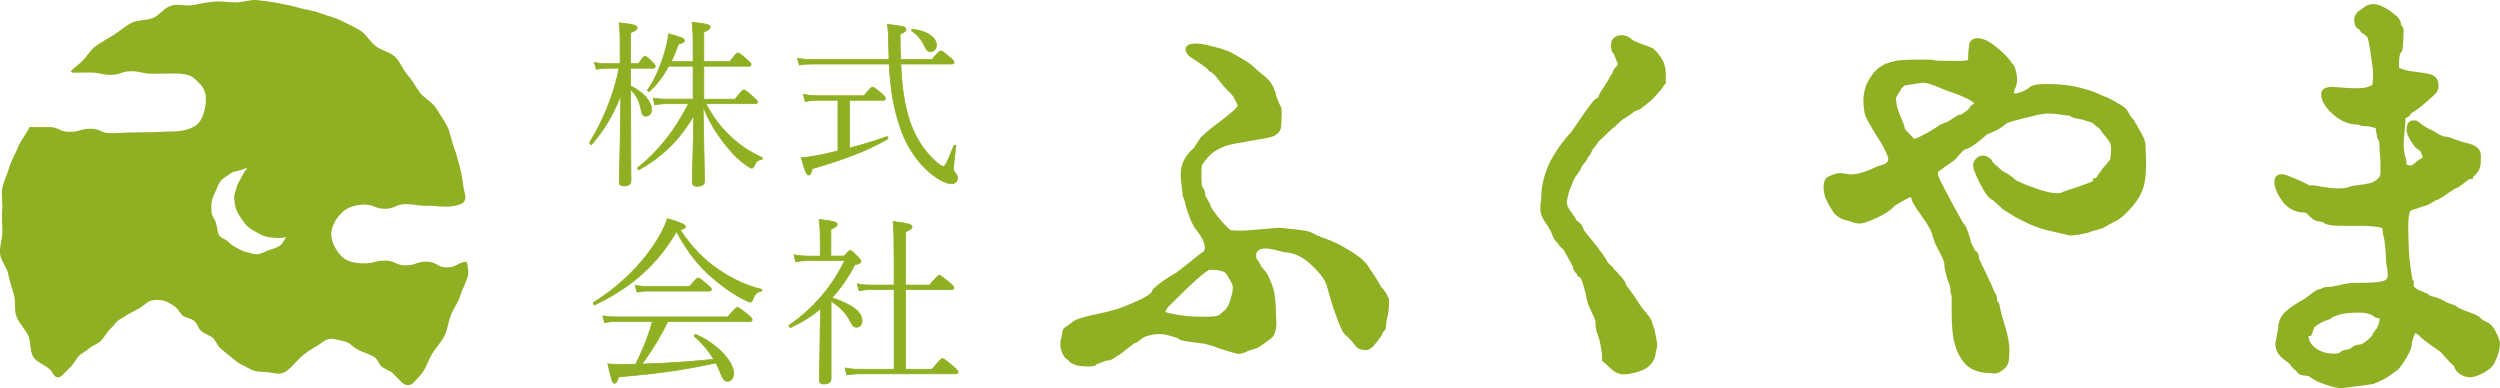 <?xml version="1.0" encoding="UTF-8"?>
<svg id="_レイヤー_1" data-name="レイヤー 1" xmlns="http://www.w3.org/2000/svg" viewBox="0 0 1920 298.22">
  <defs>
    <style>
      .cls-1 {
        stroke: #90b023;
        stroke-miterlimit: 10;
        stroke-width: .6px;
      }

      .cls-1, .cls-2 {
        fill: #90b023;
      }

      .cls-2 {
        stroke-width: 0px;
      }
    </style>
  </defs>
  <path class="cls-2" d="m327.48,200.95c-7.94,0-7.94,2.83-15.88,2.83s-7.95-3.61-15.91-3.61-7.95,2.09-15.91,2.09c-6.22,0-13.12-1.03-17.3-5.22-4.17-4.19-8.08-10.97-8.08-17.18s4.21-12.88,8.41-16.84c4.17-3.92,10.78-5.88,16.96-5.88,7.92,0,7.92,3.2,15.85,3.2s7.93-3.53,15.86-3.53,7.93,1.22,15.86,1.22,7.94.69,15.87.69c5.19,0,7-1,9.85-1.69,3.03-.73,4.97-3.67,4.28-6.71-.39-1.72-.78-3.43-1.1-5.15-1.02-5.46-1.4-11-2.9-16.28-1.52-5.34-2.77-10.77-4.76-15.89-2-5.17-2.65-11.06-5.11-15.99-2.47-4.95-5.9-9.57-8.8-14.25-2.92-4.7-8.86-7.31-12.18-11.7-3.33-4.41-5.77-9.43-9.49-13.5-3.72-4.08-5.53-10.21-9.61-13.94-4.08-3.72-10.42-4.86-14.83-8.2-4.4-3.33-7.26-9.07-11.96-11.99-4.68-2.9-9.95-5.21-14.91-7.69-4.92-2.46-10.58-3.64-15.75-5.64-5.13-1.99-10.77-2.54-16.11-4.06-5.28-1.5-10.63-2.63-16.09-3.65-5.39-1-10.79-1.8-16.34-2.31-5.45-.5-10.91,1.73-16.49,1.73s-10.93-1.07-16.38-.57c-5.55.51-10.78,1.61-16.17,2.61-5.46,1.02-11.57-1.04-16.85.46-5.34,1.52-9.03,7.57-14.16,9.56-5.17,2-11.38,1.22-16.3,3.67-4.95,2.47-9.02,6.36-13.7,9.27-4.7,2.92-9.55,5.41-13.95,8.74-4.41,3.33-7.06,8.5-11.14,12.22-3.12,2.84-8.44,6.51-7.75,7.43.69.92,3.76.62,4.16.62,7.94,0,2.46-.13,10.4-.13s7.94,1.81,15.88,1.81,7.85-2.78,15.79-2.78,8.04,1.93,15.99,1.93,7.95-.19,15.91-.19c6.21,0,12.97.11,17.34,4.44,4.37,4.33,8.86,7.59,8.03,17.63-.52,6.27-2.3,13.35-6.76,17.17-4.35,3.73-12.47,5.27-18.6,5.27-7.92,0-7.92.5-15.85.5s-7.93.29-15.87.29-7.93.54-15.86.54-7.42-3.43-15.36-3.43-8.38,2.39-16.31,2.39-8-3.69-15.94-3.69-8,.01-14.88.01c-.19.42-.33.86-.54,1.27-2.46,4.92-6.28,9.18-8.29,14.35-1.99,5.13-5.1,9.97-6.62,15.31-1.5,5.28-4.34,10.49-5.35,15.96-1,5.39.43,11.33-.08,16.88-.5,5.45.12,11.03.12,16.61s-2.29,11.31-1.79,16.76c.51,5.55,5.29,10.49,6.3,15.88,1.02,5.46,2.89,10.5,4.39,15.78,1.52,5.34-.04,11.63,1.94,16.75,2,5.17,6.35,9.28,8.81,14.21,2.47,4.95,1.18,12.12,4.09,16.8,2.92,4.7,10.4,6.35,13.73,10.75.77,1.01,1.48,2.07,2.16,3.15,1.3,2.06,4.16,2.39,5.87.66,2.52-2.53,5.04-5.07,7.55-7.58,2.26-2.26,3.47-5.55,5.71-7.76,2.45-2.42,5.93-3.76,8.34-6.09,2.07-2.01,6-3.06,8.02-4.98,3.52-3.33,5.09-7.42,8.42-10.38,1.66-1.48,3.46-4.14,5.06-5.5,1.99-1.7,3.75-2.06,5.63-3.56,2.39-1.9,9.52-5.03,11.7-6.55,6.18-4.31,6.6-5.55,10.51-5.83,5.85-.42,9.05.22,15.96,4.86,2.01,1.35,4.19,5.6,6.26,7.22,1.7,1.33,6.6,2.22,8.32,3.68,3.44,2.93,2.62,5.13,6.11,8.35,1.42,1.31,7.13,3.58,8.55,4.9,1.84,1.71,3.58,5.93,5.41,7.61,3.7,3.41,7.96,6.6,11.55,9.62,4.23,3.56,7.86,4.35,11.82,6.78,4.28,2.64,9.9,1.82,13.69,2.36,5.66.81,8.76,2.18,12.91-.15,4.3-2.41,7.78-7.26,11.63-10.92,3.99-3.8,8.35-6.41,13.16-9.21,2.65-1.54,5.76-4.56,8.98-5.23,3.48-.73,7.13.97,11.54,1.75,4.23.75,6,3.75,10.6,6.43,3.5,2.04,9.78,3.42,13.38,6.25,2.19,1.73,2.71,4.8,4.91,6.74,2.26,1.99,6.19,2.86,8.42,5,2.51,2.41,4.99,4.89,7.43,7.4,2.39,2.45,6.31,2.46,8.68,0,2.36-2.47,4.7-4.96,6.76-7.68,3.33-4.4,4.79-10.03,7.7-14.73,2.9-4.68,6.88-8.71,9.35-13.66,2.46-4.92,2.88-10.68,4.88-15.85,1.99-5.13,5.74-9.61,7.25-14.95,1.5-5.28,4.88-10.28,5.9-15.74.61-3.27-.29-6.79-.98-10.28-7.1.3-7.45,4.33-15.09,4.33s-7.94-4.41-15.88-4.41Zm-112.56-12.27c-2.43,1.72-5.67,2.46-8.62,3.49-2.8.98-5.6,2.85-8.42,3.06-2.92.22-5.99-1.15-8.8-1.68-2.85-.54-5.3-2.27-7.9-3.52-2.6-1.25-4.54-3.18-6.75-5.07-2.17-1.86-4.38-1.73-6.03-4.15-1.6-2.34-1.57-6.98-2.55-9.78-.98-2.8-3.15-5.02-3.37-7.84-.22-2.92-.29-5.98.24-8.79.54-2.85,2.23-6.34,3.48-8.94,1.25-2.6,1.62-4.5,3.51-6.7,1.86-2.17,5.4-4.17,7.82-5.82,2.34-1.6,4.41-1.26,7.21-2.24,1.28-.45,3.98-1.53,5.27-1.82-1.78,2.19-3.48,4.87-4.65,7.42-1.17,2.55-3.08,4.6-3.58,7.38-.49,2.74-2.2,5.55-1.97,8.39.23,2.75.56,5.86,1.51,8.59.9,2.58,2.57,5.03,4,7.22,1.48,2.26,3.24,4.56,5.17,6.36,1.96,1.82,4.45,3.02,6.78,4.31,2.33,1.3,4.2,2.37,6.78,3.08,2.55.7,6.22,1.08,8.91,1.15,2.63.07,4.25-.16,6.9-.75-1.9,2.34-2.44,4.86-4.95,6.63Z"/>
  <g>
    <g>
      <path class="cls-1" d="m484.33,66c10.57,5.01,16.13,12.93,16.13,17.8,0,3.76-2.22,5.42-4.59,5.42-1.81,0-2.78-1.11-3.48-4.73-1.11-6.12-3.34-11.27-8.06-15.72v4.18c0,45.21.28,62.45.28,65.79,0,2.79-1.81,4.04-5.42,4.04-2.79,0-3.62-.98-3.62-3.34,0-3.61.69-17.94,1.25-66.21-6.26,16-13.22,26.85-22.26,37.56-.56.69-2.08-.69-1.67-1.39,9.88-16.13,18.5-36.02,22.54-57.03h-9.32c-2.5,0-4.45.14-8.21.83l-1.39-5.28c4.03.83,6.26.97,9.6.97h10.15v-15.16c0-8.06-.14-11.12-.83-16.27,12.24,1.39,13.91,2.22,13.91,3.76,0,1.24-.84,2.22-5.01,3.89v23.78h6.12c3.48-5.28,4.31-5.7,4.87-5.7.69,0,1.67.56,5.98,4.73,1.67,1.53,1.95,2.36,1.95,3.2,0,.69-.56,1.25-1.81,1.25h-17.11v13.63Zm29.21-15.16c-3.89,7.09-8.63,13.64-14.61,19.19-.56.56-1.95-.28-1.53-.97,6.54-9.46,10.85-20.73,13.77-31.44,1.25-4.45,1.95-8.34,2.23-11.68,10.15,2.78,12.24,3.62,12.24,5.15,0,1.11-.84,1.95-4.59,2.64-1.67,4.73-3.48,9.32-5.57,13.64h16.83v-9.88c0-10.85-.14-15.3-.83-20.45,12.52,1.39,13.91,2.08,13.91,3.76,0,1.25-.83,2.22-4.87,3.76v22.81h19.89c4.87-6.12,5.57-6.68,6.26-6.68.84,0,1.81.56,7.24,5.28,2.36,2.09,2.92,2.79,2.92,3.48,0,.83-.56,1.39-1.81,1.39h-34.49v25.32h24.07c4.87-6.4,5.84-7.09,6.68-7.09.69,0,1.95.69,7.51,5.7,2.5,2.08,2.92,2.92,2.92,3.61,0,.84-.42,1.25-1.81,1.25h-37.83c5.84,10.71,10.85,17.39,18.22,24.48,6.96,6.82,14.89,12.24,24.9,16.83.84.28.42,1.4-.41,1.53-2.92.56-4.18,1.53-5.7,5.15-.56,1.11-.98,1.53-1.81,1.53s-2.64-1.25-5.01-2.92c-6.4-4.6-11.54-10.3-16.83-17.25-5.57-7.24-10.57-15.16-15.45-26.99.84,43.12,1.11,54.11,1.11,57.03,0,2.64-1.81,4.03-5.57,4.03-2.92,0-3.89-1.11-3.89-3.47,0-2.92.56-16.97,1.25-50.77-11.12,18.64-23.78,31.16-41.87,41.45-.69.42-1.81-.98-1.11-1.53,15.3-12.25,27.81-27.4,38.95-49.11h-16.69c-3.2,0-5.29.14-9.32.84l-1.25-5.15c4.18.69,6.67.83,10.57.83h20.16v-25.32h-18.77Z"/>
      <path class="cls-1" d="m682.77,45.69c-.14-3.62-.14-7.51-.28-11.54-.14-8.34-.28-10.71-.98-15.44,13.22,1.39,14.33,2.22,14.33,3.89,0,1.11-.69,1.95-4.59,3.61,0,7.24.14,13.77.41,19.48h24.07c5.43-6.26,5.99-6.54,6.82-6.54s1.53.28,7.09,5.01c2.64,2.22,3.06,2.92,3.06,3.76s-.42,1.24-1.81,1.24h-39.08c.97,20.45,3.05,32,6.67,43.27,3.89,11.96,10.99,23.78,20.87,32.27,3.34,2.79,4.31,3.06,5.28,3.06,1.25,0,2.92-2.92,7.93-15.86.28-.83,1.66-.42,1.53.42-1.11,9.73-1.81,15.16-1.81,16.96s.42,2.37,1.81,4.18c.98,1.11,1.25,2.08,1.25,3.34,0,2.5-1.81,4.31-4.73,4.31-2.23,0-5.57-1.11-9.05-3.2-11.54-6.96-23.92-20.58-30.6-41.31-4.73-14.32-6.96-27.26-8.06-47.44h-59.54c-3.2,0-5.57.14-9.46.84l-1.39-5.29c4.31.84,6.82.98,10.71.98h59.53Zm-39.22,31.3h-15.86c-3.34,0-5.57.28-9.32.98l-1.39-5.57c4.17.83,6.67,1.11,10.43,1.11h36.17c5.01-6.12,5.7-6.54,6.4-6.54.84,0,1.67.28,7.24,5.01,2.36,2.09,2.78,2.92,2.78,3.76s-.56,1.25-1.81,1.25h-25.73v36.72c10.15-2.64,20.45-5.84,28.51-8.76.84-.28,1.4,1.39.7,1.81-16.28,9.46-34.91,16.13-57.86,22.81-.98,4.03-1.53,4.87-2.65,4.87-1.53,0-2.64-1.95-5.84-13.35,3.2-.14,7.24-.7,10.99-1.4,5.15-.97,11.12-2.22,17.25-3.76v-38.95Zm57.58-54.53c11.13,1.4,18.09,6.41,18.09,12.38,0,2.64-2.09,4.87-4.45,4.87-1.81,0-3.06-.69-4.6-4.04-1.95-4.45-5-8.48-9.73-11.82-.69-.42-.14-1.53.69-1.4Z"/>
      <path class="cls-1" d="m456.79,234.09c-.69.41-1.66-1.39-.97-1.81,22.39-13.77,40.2-32.83,50.49-50.77,2.65-4.59,4.73-9.04,6.26-13.63,11.13,3.34,13.91,4.73,13.91,6.25,0,.98-.97,1.67-4.17,2.37,9.45,14.19,18.77,23.37,30.32,31.16,9.18,6.12,20.45,11.83,32.13,14.47.83.14.41,1.53-.42,1.67-3.06.41-4.59,1.8-6.26,6.4-.41,1.39-1.11,1.8-1.95,1.8-.69,0-2.37-.83-5.01-2.08-8.06-4.03-17.11-10.57-24.76-17.25-9.73-8.48-18.08-18.77-26.84-34.78-14.61,24.9-34.22,42.71-62.74,56.2Zm56.06,12.8c-5.57,11.54-12.25,22.39-19.75,32.69,10.85-.28,21.7-.83,32.41-1.66,7.65-.56,15.16-1.25,22.67-1.95-3.89-6.54-8.9-12.52-14.88-17.67-.69-.56.56-1.81,1.25-1.39,16.83,7.51,28.93,21,28.93,29.91,0,3.34-1.95,5.98-4.73,5.98-2.23,0-3.48-1.25-5.57-6.67-.97-2.5-2.08-5.01-3.34-7.38-27.13,5.7-42.98,7.93-74.7,10.71-1.25,4.03-1.95,4.86-3.2,4.86-1.39,0-1.95-1.11-5.15-14.88,3.48.28,5.99.42,10.44.42,3.89,0,7.51-.14,10.99-.14,5.28-10.57,9.73-21.42,12.8-32.83h-27.13c-3.61,0-5.84.28-9.6.83l-1.39-5.15c4.31.69,6.96.83,10.99.83h84.99c5.98-6.96,6.68-7.23,7.38-7.23.83,0,1.66.28,8.06,5.43,3.06,2.36,3.34,3.34,3.34,4.03,0,.83-.56,1.25-1.81,1.25h-63.01Zm-25.04-27.82c4.31.83,6.68.98,10.44.98h31.3c5.15-5.99,5.84-6.54,6.54-6.54.83,0,1.81.56,7.24,5.15,2.5,2.09,3.05,2.79,3.05,3.62s-.56,1.25-1.95,1.25h-46.18c-3.34,0-5.29.28-9.05.83l-1.39-5.28Z"/>
      <path class="cls-1" d="m638.26,290.56c0,2.92-1.66,4.31-5.56,4.31-2.65,0-3.48-1.11-3.48-3.61,0-1.4.42-13.64.69-38.95.14-5.15.28-10.15.28-15.3-6.82,5.85-14.47,10.57-22.95,14.47-.84.28-1.81-1.25-1.11-1.67,18.5-12.93,32.69-29.2,42.56-49.66h-26.84c-4.6,0-7.1.14-10.71.98l-1.4-5.43c5.15.84,7.79.98,12.11.98h8.06v-15.44c0-4.45-.14-7.38-.83-12.8,12.8,1.53,13.91,2.5,13.91,4.03,0,.97-.84,1.95-4.87,3.62v20.58h10.15c3.48-3.89,4.03-4.31,4.73-4.31s1.24.42,5.84,4.87c1.95,1.95,2.36,2.78,2.36,3.61,0,1.11-1.39,1.81-4.73,2.5-5.01,9.74-10.85,18.09-17.53,25.32,17.25,5.84,23.1,11.54,23.1,17.8,0,3.06-1.95,4.87-4.18,4.87-1.95,0-2.92-.69-4.45-3.89-3.47-6.96-8.34-11.69-15.16-16.28v59.4Zm48.41-68.16h-17.1c-3.76,0-5.99.28-9.74.84l-1.53-5.29c4.59.84,6.96.98,11.12.98h17.25v-16.28c0-17.38-.14-26.98-.69-32.55,12.8,1.53,14.47,2.5,14.47,4.18,0,.97-.83,2.08-5.01,3.76v40.89h18.5c5.99-6.96,6.82-7.51,7.51-7.51s1.53.56,7.79,5.7c3.06,2.5,3.34,3.2,3.34,4.03s-.42,1.25-1.81,1.25h-35.33v61.21h20.45c6.4-7.79,7.1-8.21,7.93-8.21.69,0,1.53.28,8.21,5.98,3.34,2.79,3.76,3.62,3.76,4.31,0,.97-.56,1.39-1.95,1.39h-72.61c-4.31,0-6.81.28-10.85.83l-1.39-5.28c4.87.83,7.51.98,11.96.98h25.73v-61.21Z"/>
    </g>
    <g>
      <path class="cls-2" d="m951.29,271.79c-.74,0-3.22-.62-7.43-1.86-4.21-1.23-8.3-2.6-12.25-4.08l-6.31-1.85c-13.37-1.49-20.05-2.73-20.05-3.72,0-.25-.74-.62-2.23-1.12-1.48-.49-3.47-1.05-5.94-1.67-2.48-.62-4.58-.93-6.31-.93-2.73,0-5.51.37-8.35,1.12-2.85.74-4.27,1.36-4.27,1.86-.5,0-1.55.69-3.15,2.04-1.61,1.37-2.91,2.04-3.9,2.04-7.92,6.43-12.25,9.66-12.99,9.66l-1.11.74c-.74.74-1.8,1.43-3.15,2.04-1.37.62-2.79.93-4.27.93l-7.8,2.97c0,.98-1.99,1.49-5.94,1.49-4.46,0-7.86-.44-10.21-1.3-2.36-.87-3.84-1.73-4.46-2.6-.62-.87-1.05-1.3-1.3-1.3s-.74-.37-1.49-1.12c-.74-.74-1.11-1.24-1.11-1.49l-.74-1.11c-.5-.74-.99-1.86-1.48-3.34-.5-1.49-.74-3.09-.74-4.83,0-1.48.24-3.15.74-5,.49-1.86.74-2.91.74-3.16,0-1.48.31-2.65.93-3.52.61-.87,1.73-1.8,3.34-2.79,1.61-.98,2.79-1.85,3.53-2.6,2.23-1.98,8.22-3.95,18-5.93,9.78-1.98,17.02-3.96,21.72-5.95,14.35-5.69,21.53-9.77,21.53-12.25,0-.25.62-.98,1.86-2.23,1.24-1.23,3.4-2.97,6.5-5.2,3.09-2.22,6.5-4.33,10.21-6.31l10.4-8.17c6.68-5.44,10.27-8.17,10.77-8.17.49-1.49.74-2.47.74-2.97,0-3.46-2.23-8.04-6.68-13.73-1.48-1.49-3.22-4.83-5.2-10.03-1.99-5.2-3.1-8.91-3.34-11.13l-1.86-5.2c0-.98-.25-3.34-.74-7.05-.5-3.71-.74-6.68-.74-8.91,0-4.46.93-8.29,2.79-11.52,1.86-3.21,3.65-5.57,5.38-7.05,1.73-1.49,2.6-2.48,2.6-2.97l3.71-5.57c1.49-2.47,6.74-7.05,15.78-13.74,9.03-6.68,13.55-10.89,13.55-12.62l-2.23-4.08c-.25,0-.37-.24-.37-.74s-.69-1.54-2.04-3.15c-1.36-1.61-2.17-2.41-2.41-2.41-2.48-2.48-4.46-4.7-5.94-6.68l-4.46-5.57c-.25-.24-.87-.8-1.86-1.67-.99-.87-1.61-1.31-1.86-1.31s-.44-.05-.56-.18c-.13-.12-.25-.31-.37-.56-.13-.24-.37-.56-.74-.93s-.81-.74-1.3-1.11c-.5-.37-1.18-.87-2.04-1.49-.87-.62-1.8-1.3-2.79-2.04-.99-.74-2.29-1.61-3.9-2.6-1.61-.98-3.28-2.1-5.01-3.34-.25-.49-.69-1.17-1.3-2.04-.62-.86-.93-1.67-.93-2.41,0-3.21,2.6-4.83,7.8-4.83,2.72,0,5.88.44,9.47,1.3,3.58.87,6.74,1.67,9.47,2.42l4.08,1.48c.98,0,4.39,1.67,10.21,5.01,5.81,3.35,9.71,6.01,11.7,7.99,1.73,1.73,3.71,3.47,5.94,5.2,2.23,1.73,4.02,3.34,5.38,4.82,1.36,1.49,2.53,3.35,3.53,5.57l1.48,3.71.37,1.12v1.11c2.23,5.7,3.47,8.54,3.71,8.54.49,0,.74,2.23.74,6.68l-.37,7.43c0,5.44-3.47,8.79-10.4,10.02-6.93,1.24-15.29,2.73-25.06,4.45-9.78,1.73-17.14,5.7-22.09,11.88l-3.34,4.45c0,.25-.06.93-.19,2.04-.13,1.11-.18,2.54-.18,4.27v4.83c0,3.21.24,5.2.74,5.93.74.75,1.3,1.74,1.67,2.97.37,1.24.56,2.36.56,3.34l.37,1.12c.24.25.93,1.36,2.04,3.34,1.11,1.99,1.67,3.23,1.67,3.72,0,.74,1.73,3.34,5.2,7.8,3.46,4.45,6.8,8.04,10.02,10.77.49,0,1.42.07,2.78.19,1.36.12,2.41.18,3.16.18,4.7,0,10.82-.37,18.38-1.11,7.55-.74,12.19-1.11,13.92-1.11,12.38,1.24,19.8,2.22,22.28,2.97.74.25,2.04.87,3.9,1.86,1.86.99,2.91,1.49,3.16,1.49.74,0,1.11.13,1.11.37s.68.56,2.04.92c1.36.37,3.83,1.3,7.43,2.79,3.58,1.49,7.36,3.47,11.32,5.94l4.45,2.6c6.43,4.21,10.64,8.17,12.62,11.88.24.25,1.79,2.6,4.64,7.05,2.84,4.46,4.27,6.82,4.27,7.06,0,.5.12.74.37.74s.8.56,1.67,1.67c.86,1.11,1.79,2.54,2.79,4.27.98,1.73,1.48,3.09,1.48,4.08,0,5.44-.37,9.53-1.11,12.25-.74,2.73-1.24,5.94-1.49,9.65,0,.5-.44,1.12-1.3,1.86-.87.74-1.3,1.49-1.3,2.22,0,.5-1.36,2.48-4.08,5.95-2.73,3.47-4.45,5.2-5.2,5.2-.5,0-.74.13-.74.37,0,.5-.99.74-2.97.74-3.22,0-5.57-.86-7.05-2.6-1.48-1.98-2.78-3.59-3.9-4.83-1.11-1.24-1.99-2.1-2.6-2.6-.62-.49-1.18-.98-1.67-1.48-.5-.5-.99-1.05-1.49-1.67-.5-.62-.99-1.54-1.48-2.79-1.73-3.46-3.53-7.92-5.38-13.37-1.86-5.44-3.28-10.02-4.27-13.74l-1.48-5.2c-.99-4.7-4.89-10.27-11.7-16.71-6.81-6.43-13.55-9.78-20.23-10.02-.74,0-2.91-.49-6.5-1.48-3.59-.99-6.5-1.49-8.72-1.49-4.96,0-7.43,1.86-7.43,5.57,0,1,.24,1.99.74,2.97.24,0,.8.75,1.67,2.24.86,1.48,1.3,2.35,1.3,2.6s.93,1.36,2.79,3.34c1.86,1.98,3.77,5.7,5.75,11.14,1.98,5.44,2.97,12.5,2.97,21.16,0,.99.06,2.41.19,4.27.12,1.86.18,3.15.18,3.9,0,2.72-.31,5.01-.93,6.86-.62,1.86-1.18,3.03-1.67,3.53l-1.11,1.11c-.74.74-2.73,2.22-5.94,4.46-3.22,2.22-4.95,3.34-5.2,3.34l-7.05,2.23c-2.97,1.48-5.32,2.23-7.05,2.23Zm-56.06-32.3c0,.5,3.03,1.24,9.09,2.23,6.06.99,11.07,1.48,15.04,1.48h7.8c1.73,0,3.28-.05,4.64-.18,1.36-.12,2.41-.31,3.16-.56.74-.24,1.3-.5,1.67-.74.37-.25.93-.74,1.67-1.49.74-.74,1.48-1.36,2.23-1.86,1.49-1.23,2.72-3.28,3.71-6.13.98-2.84,1.73-5.5,2.23-7.98l.37-3.34c0-1.73-1.11-4.33-3.34-7.8-.99-1.73-1.8-2.91-2.41-3.53-.62-.62-1.86-1.17-3.71-1.67-1.86-.5-4.52-.74-7.98-.74-2.48,0-12.75,9.03-30.82,27.1-2.23,2.22-3.34,3.96-3.34,5.2Z"/>
      <g>
        <path class="cls-2" d="m1269.11,37.01c-.8-.5-2.2-1-5.02-2.01-3.09-1.11-7.31-2.62-9.75-3.96l-.33-.18c-.09-.08-.19-.18-.29-.28-.89-.88-2-1.66-3.45-2.4-1.53-.76-3.1-1.14-4.66-1.14-5.23,0-8.36,2.76-8.36,7.37,0,1.52,0,5.54,2.26,7.08.23.58.53,1.45.94,2.66l2.04,4.89c-.05.27-.24.86-.88,1.76l-2.71,3.04v1.14s-.13.61-1.21,2.09c-1.26,1.7-1.93,2.83-2.23,3.78l-3.24,5.31c-3.28,4.66-4.27,6.7-4.47,8.1-.12.13-.34.36-.72.67-.47.38-.83.67-1.1.87-1.74.5-4.31,3.74-18.74,24.94l-.54.79h0c-.38.46-.98,1.11-1.79,1.96-1.83,1.94-3.9,4.47-6.15,7.52-2.27,3.05-4.55,6.59-6.78,10.5-2.3,4.03-4.28,8.79-5.87,14.14-1.61,5.41-2.43,10.97-2.43,16.51v1.31c0,.19,0,.36,0,.5-.65,1.43-.65,3.74-.65,6.74s1.18,6.3,3.51,9.66l2.65,3.82c.18.53.47,1.08.82,1.7.21.37.56.98,1.08,1.53l1.04,2.85c.86,2.16,1.52,3.81,2.62,4.65.41.77,1.05,1.45,1.88,1.99.3,1.09,1.14,2,2.1,2.95.64.65,1.24,1.22,1.87,1.63.42.65,1.41,2.3,3.71,6.42,3.16,5.71,3.66,7.18,3.72,6.89,0,1.73.86,3.47,2.55,5.15.37.36.6.63.74.8v1.24l2.53,1.25c.33.53,1.07,1.99,2.2,5.77,1.98,6.65,2.17,8.19,2.18,8.5,0,1.32.28,2.25.69,2.9.07.87.24,1.7.56,2.63l5.67,12.68c.03.37.1.79.2,1.3.08.43.1,1.15.1,2.19l.06,1.93.27,1.03c0,.76.14,1.95,1.85,6.38,1,2.59,1.94,7.33,2.76,13.69v4.79l1.17.93c1.03.82,2.37,2.06,4.02,3.7,1.99,1.99,3.79,3.4,5.48,4.31,1.87,1.02,3.97,1.53,6.25,1.53,3.78,0,13.56-1.89,18-5.36,4.28-3.35,6.45-7.65,6.4-12.28.05-.18.15-.43.3-.77.51-1.18.74-2.77.74-5,0-.4,0-.62-1.21-6.85-.74-3.8-1.19-6.08-2.05-7.29-.16-.53-.35-1.35-.59-2.48-.5-2.27-2.75-5.05-5.65-8.44-.29-.34-.55-.64-.76-.89l-.72-.98c-1.57-1.88-2.32-3.11-3.37-4.82-1.3-2.11-2.92-4.74-6.64-9.67l-.93-1.23h-.2c-.21-.3-.46-.66-.75-1.1-.74-1.1-1.04-1.66-1.15-1.89-.17-1.5-1.23-3.4-5.08-7.54l-3.98-4.28c-.5-.81-1.39-1.74-2.83-3.18l-1.98-1.73c-1.09-2.77-4.89-8.56-18.13-24.58l-1.68-3.64c-.39-1.19-1.5-2.1-3.19-3.41-.57-.44-.9-.73-1.08-.9-.33-1.03-1.33-2.61-4.24-6.54-2.08-2.8-3.17-5.28-3.17-7.2,0-1.03.24-2.42.71-4.12.59-2.14.82-3.31.89-4.06l4.28-10.4,3.79-5.37c.5-.76,1.08-1.84,1.72-3.23.52-1.14.96-1.67,1.19-1.9,1.08-1.08,2.03-2.37,2.82-3.82.59-1.06,1.05-1.94,1.46-2.74.61-.4,1.21-1.09,1.67-2.22.18-.47.43-.99.71-1.56l.62-1.31c.38-.56.86-1.18,1.43-1.84.69-.8,1.25-1.48,1.7-2.05.49-.61.99-1.32,1.22-2.16l.09-.11c.95-.51,2.37-1.87,5.96-5.47l4.64-4.32c.98-.66,2.61-2.14,6.06-5.39,1.87-1.75,3.24-2.49,4.14-2.97.46-.25,1.11-.6,1.65-1.14,2.12-1.13,4.59-3.24,4.84-3.49.41-.36,1.99-.87,2.66-1.09.87-.28,2.01-.65,2.78-1.43l7.53-5.92,1.97-1.98c1.37-1.37,2.92-3.08,4.63-5.14,1.78-2.13,2.99-3.76,3.73-4.99l.44-.73.66-.07v-7.7c0-4.78-1.29-9.08-3.84-12.78-2.5-3.62-4.52-5.83-6.35-6.96Z"/>
        <path class="cls-2" d="m1647.82,114.01v-1.64c0-3.25-1.23-6.8-3.69-10.73l-2.76-4.92c-.25-.7-.71-1.36-1.33-2.11l-.21-.26c-.18-.9-.62-1.73-1.33-2.45-.23-.22-.45-.48-.69-.82-.36-.46-.88-1.11-1.6-1.96-.43-.5-.8-1.14-1.29-2.27-1.35-2.42-2.85-4.17-4.61-5.35-1.41-.93-2.6-1.6-3.98-2.17-1.03-1.03-3.41-2.21-8.84-4.92l-1.09-.3c-.09-.02-1.02-.24-4.7-2.02-3.41-1.65-8.4-3.28-15.23-4.99-6.79-1.7-14.9-2.56-24.1-2.56-6.21,0-12.76.31-14.7,3.54l-1.17.6c-1.09.72-2.63,1.44-4.57,2.13-1.93.68-3.78,1-5.08.97-.01-.23-.02-.51-.02-.86,0-1.03.25-1.99.79-2.97,1.01-1.87,1.52-4.08,1.52-6.57,0-3.46-.74-7.06-2.19-10.69l-4.47-5.8c-2.75-3.21-6.4-6.57-10.83-9.98-4.88-3.75-9.1-5.57-12.9-5.57-2.31,0-4.01.67-5.03,1.96-.81,1-1.32,2.24-1.5,3.7-.14,1.09-.19,1.77-.19,2.04v.2c-.22.8-.33,1.61-.33,2.43,0,1.85-.05,3.28-.15,4.28-.11,1.03-.16,1.72-.18,2.08-.5.25-1.95.73-5.47.73h-5.92c-9.32,0-12.66-.18-13.86-.31-1.47-.68-4.15-.68-8.51-.68h-6.25c-5.54,0-10.31.23-14.63.77l-3.29.9c-.97.07-2.04.37-3.26.91-.63.28-.95.37-.91.38h-.79l-4.77,2.79c-2.86,1.82-5.61,5.01-8.41,9.76-2.79,4.73-4.21,10.19-4.21,16.21,0,1.66.11,3.43.35,5.32l.31,2.25c0,1.29.38,3.46,3.34,8.88,2.02,3.7,4.16,7.31,6.36,10.72,2.03,3.17,3.2,4.99,3.5,5.55l2.28,4.24c2.65,5.05,2.94,7.12,2.94,7.78,0,.83-.2,1.47-.64,2.01-.78.97-1.34,1.35-1.59,1.47-.76.37-1.76.75-3,1.13-.98.3-1.62.49-1.55.52h-.71l-.64.31c-8.52,4.15-15.37,6.26-20.36,6.26-1.15,0-2.5-.15-4.03-.44-1.93-.37-3.41-.54-4.52-.54-2.26,0-5.08.82-9.29,2.82-2.22,1.49-3.34,4.01-3.34,7.51,0,2.62.35,5.15,1.04,7.55.14.69.58,1.7,1.92,4.35,1.74,3.5,2.13,4.02,2.39,4.25.23.31.66,1.04,1.31,2.16,1.1,1.93,2.62,3.59,4.5,4.92,1.91,1.37,4.32,2.33,6.98,2.8.81.2,2.09.61,3.84,1.23,2.22.78,4.01,1.16,5.47,1.16,1.7,0,4.96-.46,13.47-4.4,6.4-2.96,10.73-5.87,13.05-8.68.17-.17,1.31-1.18,6.89-4.25,4.19-2.32,5.63-2.92,5.7-3.05.08.04.24.15.48.39.23.24.36.4.41.4h0c.09,1.64,1.05,4.48,8.16,14.21,5.9,8.09,7.61,12.44,7.96,14.13,0,1.09.36,2.1,1.06,2.97.24,1.65,1.2,4.41,4.43,10.21,3.36,6.05,3.72,8.45,3.72,9.19,0,2.47.55,5.35,1.67,8.8.11,1.47.67,3.29,1.73,5.63.8,1.78,1.21,3.57,1.21,5.31s.26,3.1.84,4.08c.05.3.15,1.08.15,2.83v5c-.05,17.08-.1,33.21,10.37,45.02,6.41,6.94,17.26,7.02,17.72,7.02h.98c.52,0,1.08.04,1.7.13.99.14,1.63.19,1.92.19,2.02,0,3.88-.67,5.33-1.83l1.14-.76c1.05-.8,1.64-1.28,1.86-1.5.14-.15.56-.68,1.28-1.66.82-1.17,1.33-2.39,1.52-3.65.11-.82.23-1.97.35-3.49.11-1.49.18-3.27.18-5.34,0-4.73-1.12-10.68-3.43-18.18-2.14-6.96-3.44-11.84-3.86-14.57-.31-1.87-.82-3.2-1.64-4.24-.39-.47-.56-.76-.53-.68,0-.02-.09-.37-.09-1.47,0-2.19-.63-3.44-1.38-4.15l-1.37-2.74c-.32-1.24-1.5-4.05-5.78-12.88-3.76-7.75-4.93-10.27-5.29-11.09-.13-3.73-1.43-5.35-2.79-6.02l-.95-1.44c-.24-1.03-.81-2.14-1.77-3.47-.65-.9-.72-1.31-.72-1.31,0-.95-.26-2.58-2.15-7.93-1.19-3.38-2.18-5.61-3.47-6.75-.28-.5-.66-1.09-1.15-1.84-.42-.63-.72-1.09-.89-1.41-.17-.72-.57-1.46-1.2-2.47-.53-.85-1.17-1.93-1.92-3.21-.73-1.24-1.29-2.27-1.74-3.18l-5.94-11.22c-6.31-11.47-6.82-13.98-6.86-14.3,0-1.02.05-1.66.09-2.05l5.77-4.25c6.12-4.07,8.23-5.67,8.93-6.97l1.31-1.57c.79-.98,1.78-2.01,2.96-3.09,1.44-1.32,1.89-1.38,1.85-1.4,2.3-.49,6.52-2.23,16.74-11.48l.36-.12c.74-.24,1.66-.6,2.75-1.1l3.33-1.49c1.37-.63,2.86-1.5,4.42-2.58,1.5-1.04,2.95-2.13,4.2-3.19.41-.25,2.65-1.31,14.37-4.24,11.09-2.78,15.38-3.37,17.02-3.37,1.34,0,2.34.04,3.02.14.88.12,2.07.16,3.37.18.27.02.79.13,1.54.28,1.17.24,2.79.47,5.02.71,3.34.22,4.33.56,4.15.44,1.05.89,2.41,1.5,4.01,1.81l4.91.98c.96.19,1.97.49,3.03.86,1.29.47,2.34.82,3.14,1.05.69.21,1.32.34,1.91.41.79.78,1.99,1.74,3.78,3.17,1.85,1.46,2.65,2.21,2.97,2.54.39,1.07,1.52,2.62,4.66,6.27,2.24,2.58,3.37,4.94,3.37,7.02,0,8.3-.92,9.99-.75,9.83l-1.89,1.71v.41c-.33.43-.85,1.03-1.54,1.81l-3.06,3.51v.37c-.25.36-.64.86-1.14,1.5-1.33,1.69-2,2.63-2.3,3.46-.16.22-.4.5-.7.83-.15.17-.28.32-.4.45h-2.04v2.02c-.56.34-1.7.94-3.94,1.81-3.89,1.51-7.92,2.92-11.99,4.21-6.49,2.05-7.02,2.31-7.36,2.48l-.55.36c-.13.1-.94.63-3.66.63-3.4,0-7.89-.89-13.37-2.65-5.61-1.79-10.48-3.63-14.46-5.46-3.08-1.41-4.33-2.12-4.81-2.43-.65-.97-1.86-1.84-3.58-3.05-2.24-1.57-3.22-2.19-4.01-2.42-.73-.32-1.49-.79-2.27-1.42-.98-.78-1.77-1.47-2.36-2.06l-1.89-1.89h-.5c-.26-.22-.68-.63-1.32-1.33-.85-.9-1.23-1.4-1.39-1.64-.22-.91-.82-1.75-1.82-2.52-.56-.41-1.25-.83-2.09-1.26-2.62-1.32-5.57-1.08-8.22,1.27-2.08,1.85-2.52,3.89-2.52,5.28,0,1.89.66,5.31,5.78,15.08,3.85,7.35,6.61,10.89,9.35,11.79l7.62,6.95c13.66,9.19,26.66,14.99,38.53,17.22l13.29,3.07.48-.04c2.75-.22,5.09-.51,7.04-.86,1.92-.34,3.4-.62,4.4-.85,1.11-.24,2.03-.5,2.77-.74.88-.29,1.46-.53,1.73-.66.18-.08.33-.18.49-.27.66-.14,1.86-.45,4.38-1.16,2.34-.65,4.13-1.14,5.21-1.99l8.06-4.48c1.73-.47,4.37-2.08,10.16-8,4.74-4.86,8.21-9.83,10.33-14.76,2.16-5.05,3.21-12.33,3.21-22.27,0-2.02-.06-4.06-.18-6.09-.1-1.9-.16-3.49-.16-4.76Zm-131.57-34.64c-1,.44-1.93,1.16-2.83,2.21-.74.88-1.36,1.69-1.87,2.44l-.2.31c-.68.42-1.57,1.07-2.88,2.07-1.47,1.12-2.13,1.46-2.04,1.5-1.09.02-2.06.24-2.88.65-.5.25-1.57.92-3.18,2.03-1.36.94-3.19,2.04-5.22,3.16-1.41.6-2.41,1.02-3.07,1.23-.81.28-1.49.56-2.03.83l-.63.42c-.4.31-1.76,1.21-4.09,2.7-2.69,1.71-5.81,3.49-9.29,5.28-3.37,1.73-5.2,2.25-6.1,2.4,0-.05-.03-.11-.08-.21l-5.18-5.41c-1.25-1.25-1.53-1.78-1.56-1.83-.1-.2-.18-.37-.24-.5-.04-.24-.08-.53-.15-.88-.13-.65-.33-1.36-.68-2.39-5.01-11.77-5.33-14.22-5.37-14.94l-.65-5.05s.17-.78,1.61-2.87c1.52-2.24,2.2-3.45,2.49-4.34.27-.31.69-.75,1.26-1.31.53-.53.94-.93,1.24-1.2l14-2.17c1.63,0,3.79.45,6.43,1.33,2.8.93,5.63,2.05,8.58,3.4l4.41,1.7c15.11,5.03,19.15,8.18,20.21,9.46Z"/>
        <path class="cls-2" d="m1918.95,259.62c-.42-1.25-.85-2.53-1.55-3.44l-.56-1.38c-1.99-3.97-4.56-6.6-7.63-7.84-1.89-.75-3.34-1.73-4.6-3.2-1.38-1.37-4.16-2.44-8.6-4.07-2.1-.77-4.27-1.57-5.35-2.15l-.68-.37h-.36c-.5-.19-1.63-.71-2.75-1.64-1.48-1.21-3.05-1.67-4.56-2.11-1.23-.36-2.5-.73-3.92-1.59-3.79-2.28-7.81-3.84-12.53-4.68.44,0,.69.13.69.13-.01,0-.24-.12-.78-.6-.95-.83-2.2-1.77-3.64-1.96-.28-.11-.69-.31-1.26-.6-1.81-.89-2.63-1.18-3.12-1.16-.04-.01-.88-.31-3.23-2.42l-.74-.57v-4.47h-.83c-.16-.74-.36-1.78-.63-3.27-.69-3.86-1.34-8.7-1.91-14.4-.57-5.69-.86-19.36-.86-23.93,0-7.9.86-10.38,1.23-11.08.37-.7,1.15-1.69,4.12-2.24l4.59-1.66c3.4-.78,6.35-1.99,8.79-3.61,1.61-1.08,2.35-1.47,2.65-1.62,1.23-.1,2.29-.6,3.04-1.44.81-.18,2.05-.94,6.7-4.21,3.24-2.27,4.47-2.98,4.89-3.2,1.29-.22,3.01-1.18,6.93-4.34,2.57-2.08,3.72-2.79,4.14-3.01h2.65v-1.73c1.31-.84,2.58-2.15,3.86-4.01,1.42-2.05,2.14-4.72,2.14-7.94v-4.58c0-2.8-1.35-6.57-8.02-8.65-4.8-1.14-8.81-2.34-11.93-3.58-4.88-1.91-6.74-2.15-7.83-2.15-.31,0-1.24-.11-3.08-1.02l-3.31-1.84-1.64-1.11-.63-.37c-3.08-1.32-5.51-2.59-7.23-3.76-2.34-1.61-3.06-2.25-3.28-2.47-1.19-1.18-2.46-1.78-3.76-1.78h-1.41c-1.81,0-4.86.95-4.86,7.33,0,3.11,1.88,7.05,6.19,12.76,1.12,1.13,2.26,2.05,3.36,2.73.44.28.79.5,1.12.76l1.64,4.63c-.08.37-.38.82-1.38,1.22-1.19.4-2.59,1.41-4.84,3.5-2.44,2.28-3.94,1.86-6.21.73-.13-.07-.25-.13-.35-.19.2-.57.3-1.17.3-1.81,0-.54-.1-1.12-.66-3.01-.33-1.09-.65-2.56-.98-4.4-.31-1.82-.48-3.83-.48-5.99s.23-5.26.69-9.56c.45-4.36.69-7.76.72-10.41.24-.11.5-.24.76-.37,1.21-.61,2.98-1.49,3.39-3.23.31-.21.71-.47,1.24-.77.6-.37,1.47-.92,2.59-1.66,1.12-.76,2.3-1.63,3.55-2.62,1.2-.95,2.82-2.34,4.89-4.16,2-1.76,4.18-3.72,6.65-5.95,1.54-1.53,2.33-3.81,2.33-6.77,0-4.25-2.47-7.28-6.79-8.3-3.1-.74-7.32-1.41-12.53-2.01-4.37-.5-8.12-1.49-11.2-2.98.02-.12.05-.26.1-.43l.09-2.86c0-4.74.64-7.03,1.14-8.1l.22-.19c1.31-1.14,1.7-1.47,2.18-16.85,0-1.46-.6-2.9-1.81-4.31-.15-.18-.31-.44-.31-.98,0-1.14-.47-2.34-1.58-4.02-.42-.62-1.35-2.02-2.83-2.65l-1.97-1.69c-1.84-1.57-4.18-3.08-6.97-4.47-6.38-3.18-11.02-3.04-15.48.53-.95.76-1.64,1.29-2.07,1.58l-1.9,1.12c-.6.6-1.21,1.34-1.79,2.22-.82,1.21-1.23,2.62-1.23,4.19,0,5.15,2.01,6.89,3.69,7.44l.25.25c.59,1.36,1.75,2.54,3.69,3.66.03.01.66.34,2.31,1.98.21.31,1.31,2.44,2.77,13.87.44,3.41.79,5.5,1.07,7.12.46,2.67.67,3.89.67,8.11,0,5.18-.5,7.24-.77,7.99-.63.18-1.62.55-3.49,1.32-1.63.68-6.82,1.55-19.36.48-4.25-.36-6.99-.54-8.2-.54-7.25,0-8.03,3.89-8.03,5.57,0,4.97,2.99,10.06,9.15,15.54,5.96,5.32,12.4,7.9,19.6,7.92,1.12.84,2.77,1.15,6.09,1.15.44,0,.82,0,1.14.02l5.51,1.3c.26.06.48.12.48,1.23,0,.82.17,1.72.51,2.74.13.4.2.77.2,1.14,0,1.91.62,3.64,1.67,4.82.02.04.45.97.45,4.7,0,2.82.13,4.9.4,6.38.11.63.31,2.6.31,8.79v4.59c0,1.95-.74,3.5-2.33,4.92-1.82,1.64-3.79,2.7-5.85,3.17-2.47.56-5.26,1.02-8.29,1.35-4.88.54-5.86.86-6.32,1.11-2.42,1.01-5.83,1.52-10.1,1.52-2.86,0-6.6-.4-11.11-1.18-6.79-1.19-8.02-1.29-8.64-1.29l-1.41.26c-.36-.14-1.02-.43-2.15-.99l-4.36-2.18c-11.62-5.13-13.78-5.56-15-5.56-3.6,0-5.92,2.19-5.92,5.57,0,4.48,1.98,9.4,6.05,15.03,4.24,5.89,10.01,8.86,17.15,8.86.71,0,1.75.67,2.85,1.85,2.13,2.28,3.89,3.64,5.69,4.34.8.27,1.95.56,3.43.82l2.32.41c1.96,2.35,7.56,2.81,17.46,2.81h10.93c5.66,0,10.03.28,13.02.83,2.3.42,3.45.74,4.01.92.06.27.13.69.17,1.35.19,2.88.48,3.96.65,4.21,1.28,4.24,1.99,15.67,1.99,17.35v1.41c0,1.44.25,3.37.77,5.89.43,2.18.65,3.88.65,5.05,0,3.65-1.53,4.67-3.04,5.18-2.09.73-6.95,1.6-18.21,1.6h-4.59c-2.85,0-6.5.55-11.13,1.67-5.11,1.24-7.32,1.5-8.27,1.5h-2.11c-.8,0-1.57.25-3.57,1.15-1.05.48-1.49.6-1.43.61-1.4.02-2.99.72-7.66,4.35-3.89,3.03-4.87,3.54-5.44,3.81-7.46,4.22-12.29,7.74-14.8,10.77-2.69,3.26-4.05,7.3-4,11.43l-2.18,11.52c0,4.79,2.33,8.9,6.93,12.21,3.08,2.21,4.16,3.24,4.52,3.62.34,1.04,1.2,1.96,2.49,3.22,2.2,1.65,2.59,2.41,2.61,2.44l.58.8c1.29,1.29,2.91,1.92,4.35,1.95,2.21.22,3.51.47,4.27.65l5.02,3.34,3.28,1.46c2.43.97,5.31,1.95,8.56,2.92,3.41,1,6.01,1.51,8.33,1.51.07,0,.13,0,.19,0l23.63-3.17.68-.17c1.97-.74,4.18-1.72,6.64-2.95,2.46-1.23,4.54-2.43,6.2-3.58,1.24-.86,2.21-1.57,2.84-2.34,1.75-.63,4.19-2.47,8.6-9.49,3.57-5.69,5.23-9.85,5.23-13.09,0-.1.07-1.11,1.42-4.99.57-1.66,1.05-2.33,1-2.49.59.08,1.84.51,3.72,2.35.79.98,2.51,2.68,8.94,7.14,5.81,4.02,6.96,4.94,6.99,4.94h0c5.8,6.75,8.7,9.63,10.38,10.99.39,1.78,1.48,3.88,4.13,5.74,2.53,1.78,5.32,2.69,8.31,2.69,4.33,0,15.37-4.77,18.52-11.05,2.79-5.6,4.21-10.69,4.21-15.14,0-.59-.1-1.15-1.05-3.98Zm-93.33-7.78c-.11.2-.22.38-.31.53-.66.44-1.29,1.21-1.78,2.56-.89.57-1.48,1.5-1.63,2.65-.25.37-1.1,1.43-3.71,3.66-3.72,3.16-5.3,3.32-5.58,3.32-2.85,0-5.5,1.15-7.88,3.43-.49.15-1.24.31-2.24.51-2.33.46-4.44.88-5.42,2.16-1.07.77-2.85.95-4.21.95-5.86,0-10.76-1.45-14.54-4.31-3.56-2.7-5.29-5.7-5.29-9.17v-.08h1.82l2.19-5.47.17-.85s.42-.9,3.17-2.59c2.71-1.67,5.21-2.84,7.45-3.47.98-.17,1.81-.74,2.54-1.33.26-.21.78-.54,1.79-1,1.01-.45,2.29-.95,3.84-1.5,1.44-.51,3.47-.93,6.06-1.26,2.63-.33,5.71-.5,9.14-.5,5.58,0,9.54.94,11.89,2.9,1.26.95,2.69,1.47,4.41,1.52v.25c0,1.11-.2,2.37-.59,3.73-.4,1.4-.85,2.55-1.31,3.4Z"/>
      </g>
    </g>
  </g>
</svg>